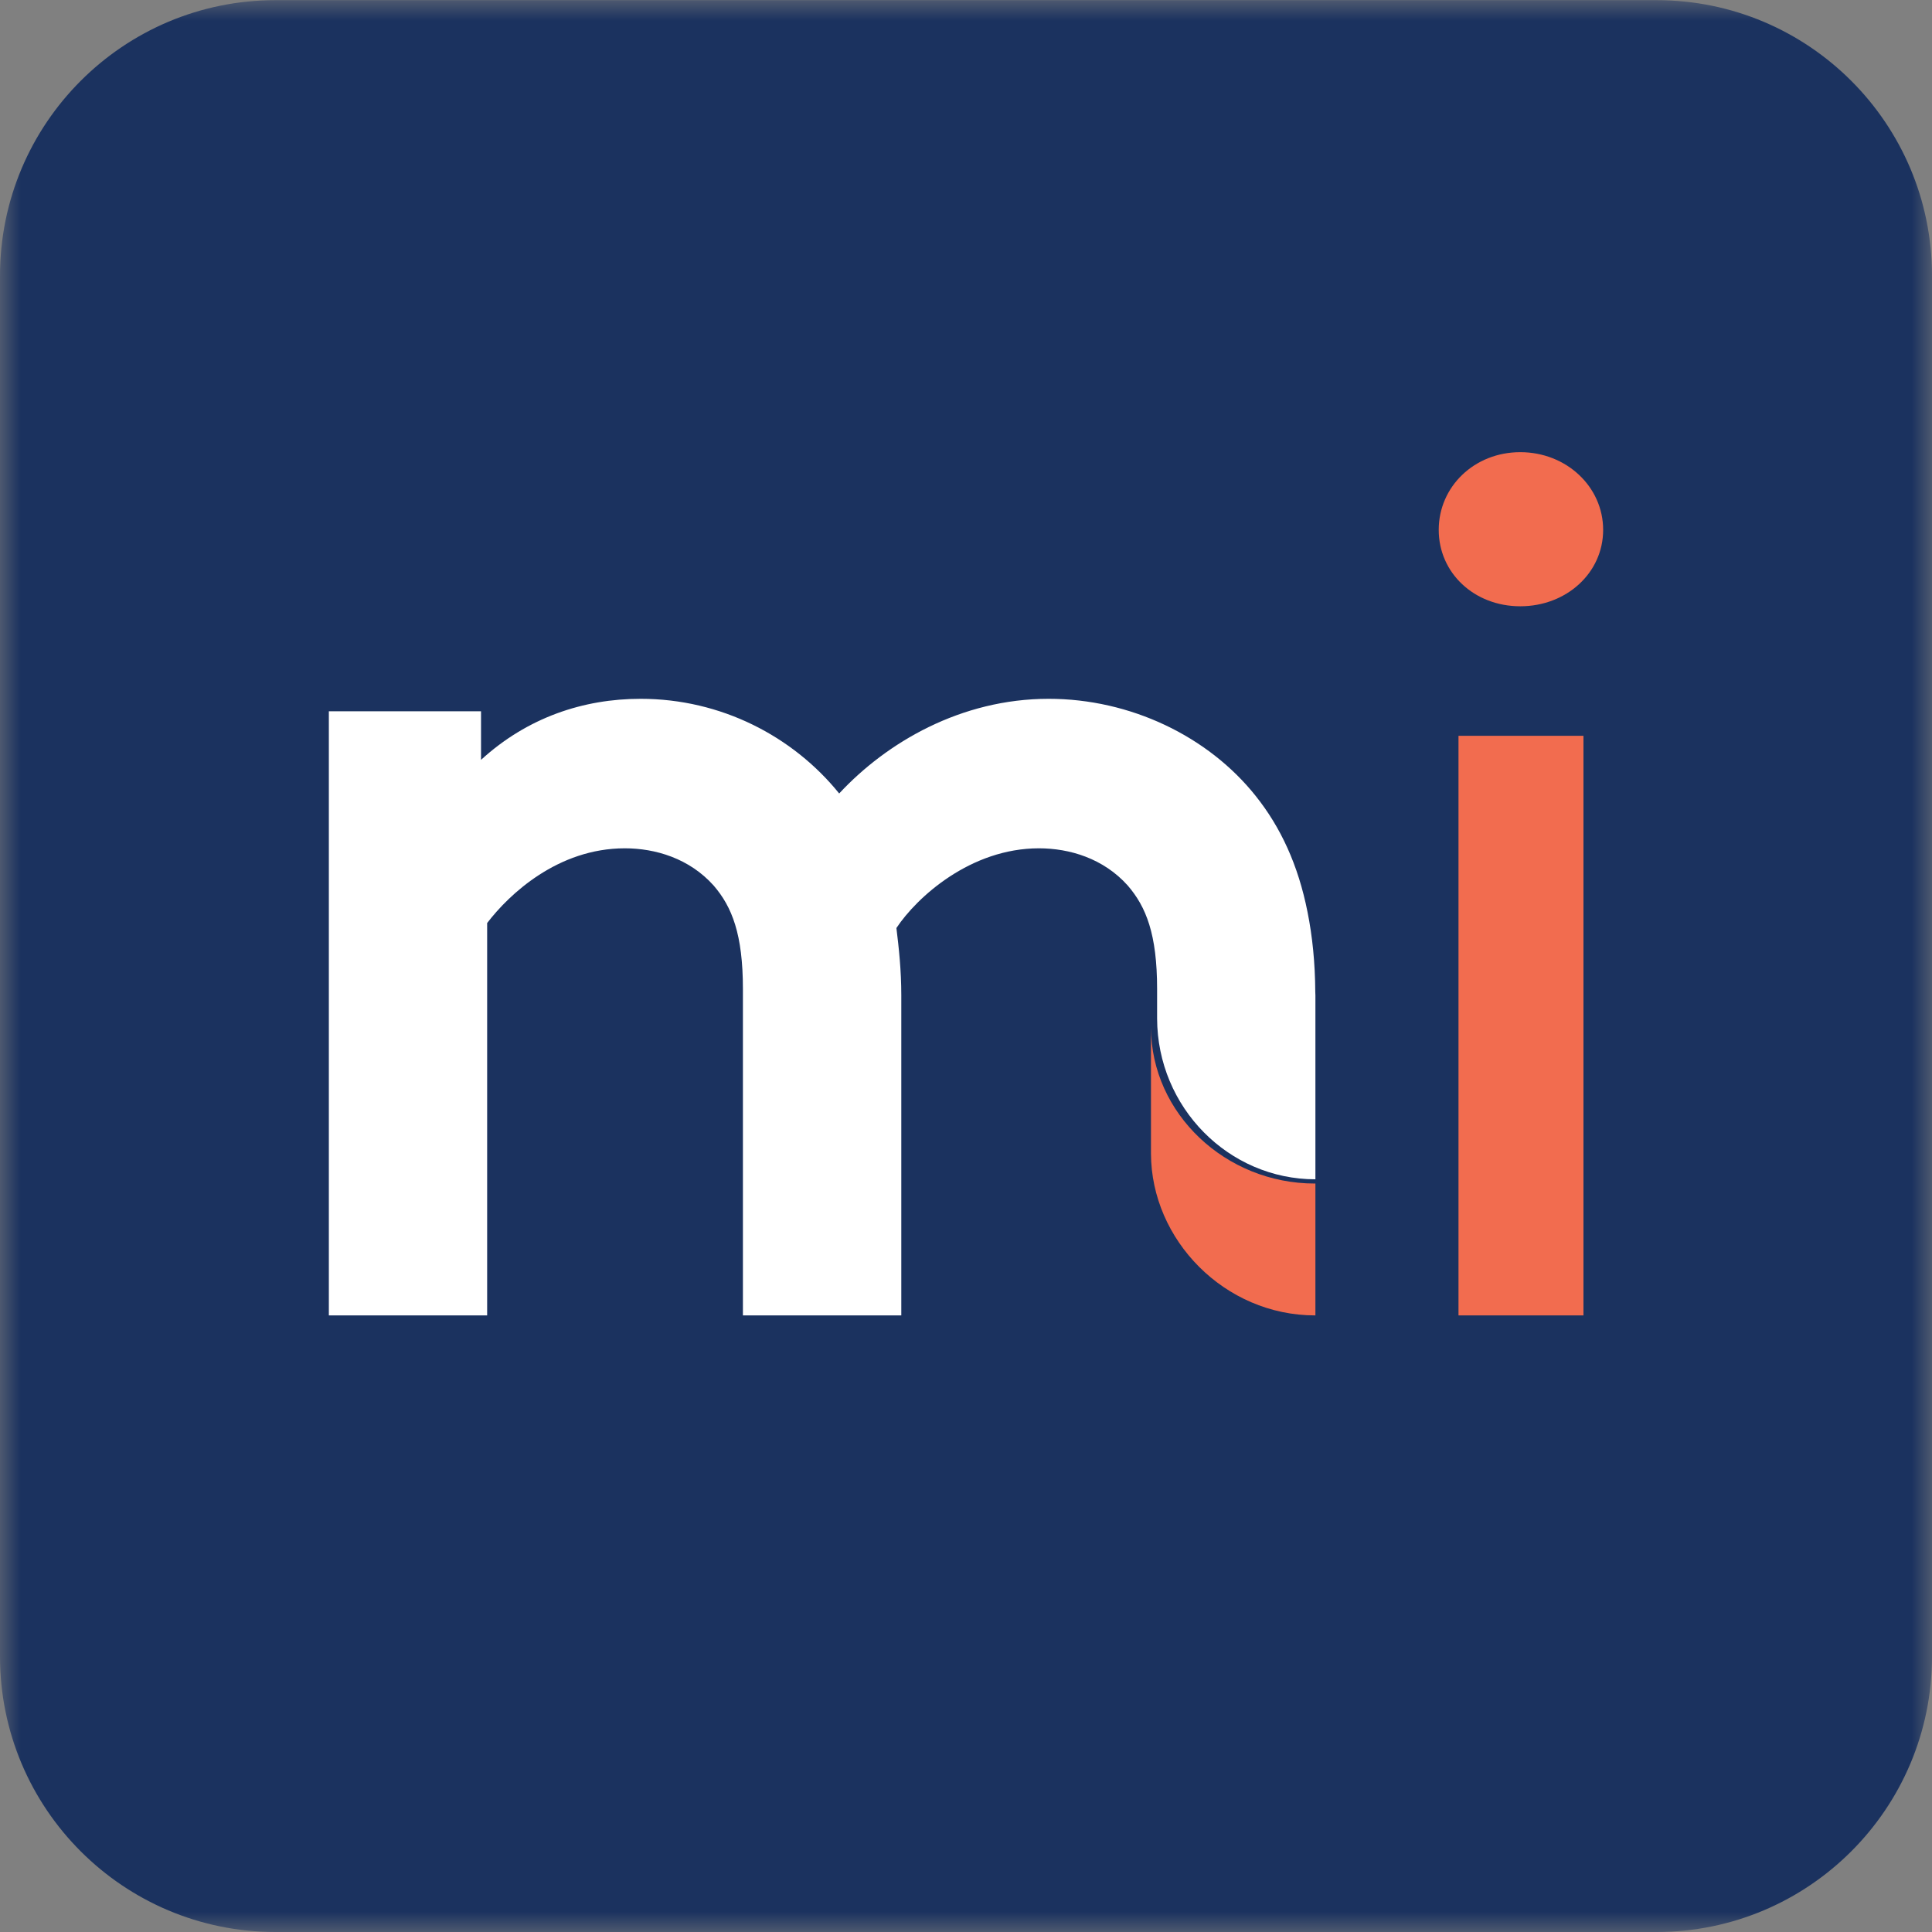 <?xml version="1.0" encoding="UTF-8"?>
<svg width="47px" height="47px" viewBox="0 0 47 47" version="1.1" xmlns="http://www.w3.org/2000/svg" xmlns:xlink="http://www.w3.org/1999/xlink">
    <rect x="0" y="0" width="47" height="47" fill="#808080" stroke="none"/>
    <title>logo</title>
    <defs>
        <polygon id="path-1" points="0 0.005 47 0.005 47 47 0 47"></polygon>
        <polygon id="path-3" points="0 47 47 47 47 0 0 0"></polygon>
    </defs>
    <g id="Symbols" stroke="none" stroke-width="1" fill="none" fill-rule="evenodd">
        <g id="MatsInc-Footer-DESIGNED" transform="translate(-844, -56)">
            <g id="FOOTER" transform="translate(-1, 0)">
                <g id="HELP" transform="translate(658.25, 55.75)">
                    <g id="logo" transform="translate(186.75, 0.25)">
                        <g id="Group-3">
                            <mask id="mask-2" fill="white">
                                <use xlink:href="#path-1"></use>
                            </mask>
                            <g id="Clip-2"></g>
                            <path d="M40.299,47 L6.702,47 C3,47 0,43.999 0,40.298 L0,6.707 C0,3.006 3,0.004 6.702,0.004 L40.299,0.004 C43.999,0.004 47,3.006 47,6.707 L47,40.298 C47,43.999 43.999,47 40.299,47" id="Fill-1" fill="#1B325F" mask="url(#mask-2)"></path>
                        </g>
                        <mask id="mask-4" fill="white">
                            <use xlink:href="#path-3"></use>
                        </mask>
                        <g id="Clip-5"></g>
                        <path d="M35.481,32 L38.521,32 L38.521,17.9 L35.481,17.9 L35.481,32 Z M36.984,11 C38.104,11 39,11.84 39,12.89 C39,13.94 38.104,14.749 36.984,14.749 C35.864,14.749 35,13.94 35,12.89 C35,11.84 35.864,11 36.984,11 L36.984,11 Z" id="Fill-4" fill="#F26C4F" mask="url(#mask-4)"></path>
                        <path d="M28.5,28.5 C28.5,28.503 28.5,28.505 28.5,28.508 L28.5,28.492 C28.5,28.495 28.5,28.497 28.5,28.5" id="Fill-6" fill="#FFF200" mask="url(#mask-4)"></path>
                        <path d="M28.5,25.5 C28.5,25.503 28.5,25.506 28.5,25.509 L28.5,25.491 C28.5,25.494 28.5,25.497 28.5,25.5" id="Fill-7" fill="#FFF200" mask="url(#mask-4)"></path>
                        <path d="M31.997,24.136 C31.993,23.416 31.926,22.774 31.809,22.19 C31.581,21.037 31.151,20.119 30.548,19.364 C29.392,17.91 27.496,17 25.511,17 C23.378,17 21.57,18.06 20.415,19.303 C19.289,17.91 17.54,17 15.585,17 C14.192,17 12.83,17.454 11.702,18.485 L11.702,17.303 L8,17.303 L8,32 L11.851,32 L11.851,22.455 C12.384,21.757 13.57,20.637 15.2,20.637 C15.94,20.637 16.77,20.88 17.363,21.545 C17.807,22.061 18.073,22.727 18.073,24.06 L18.073,32 L21.926,32 L21.926,24.212 C21.926,23.607 21.867,23.06 21.807,22.576 C22.311,21.819 23.614,20.637 25.274,20.637 C26.015,20.637 26.844,20.88 27.437,21.545 C27.881,22.061 28.149,22.727 28.149,24.06 L28.149,24.777 C28.155,26.939 29.886,28.689 32,28.689 L32,24.212 C32,24.185 31.997,24.163 31.997,24.136" id="Fill-8" fill="#FFFFFF" mask="url(#mask-4)"></path>
                        <path d="M28,25 L28,28.045 L28,28.064 C28.005,30.164 29.79,32 31.993,32 L32,32 L32,28.791 C31.995,28.791 31.988,28.792 31.984,28.792 C29.82,28.792 28.007,27.095 28,25" id="Fill-9" fill="#F26C4F" mask="url(#mask-4)"></path>
                    </g>
                </g>
            </g>
        </g>
    </g>
</svg>